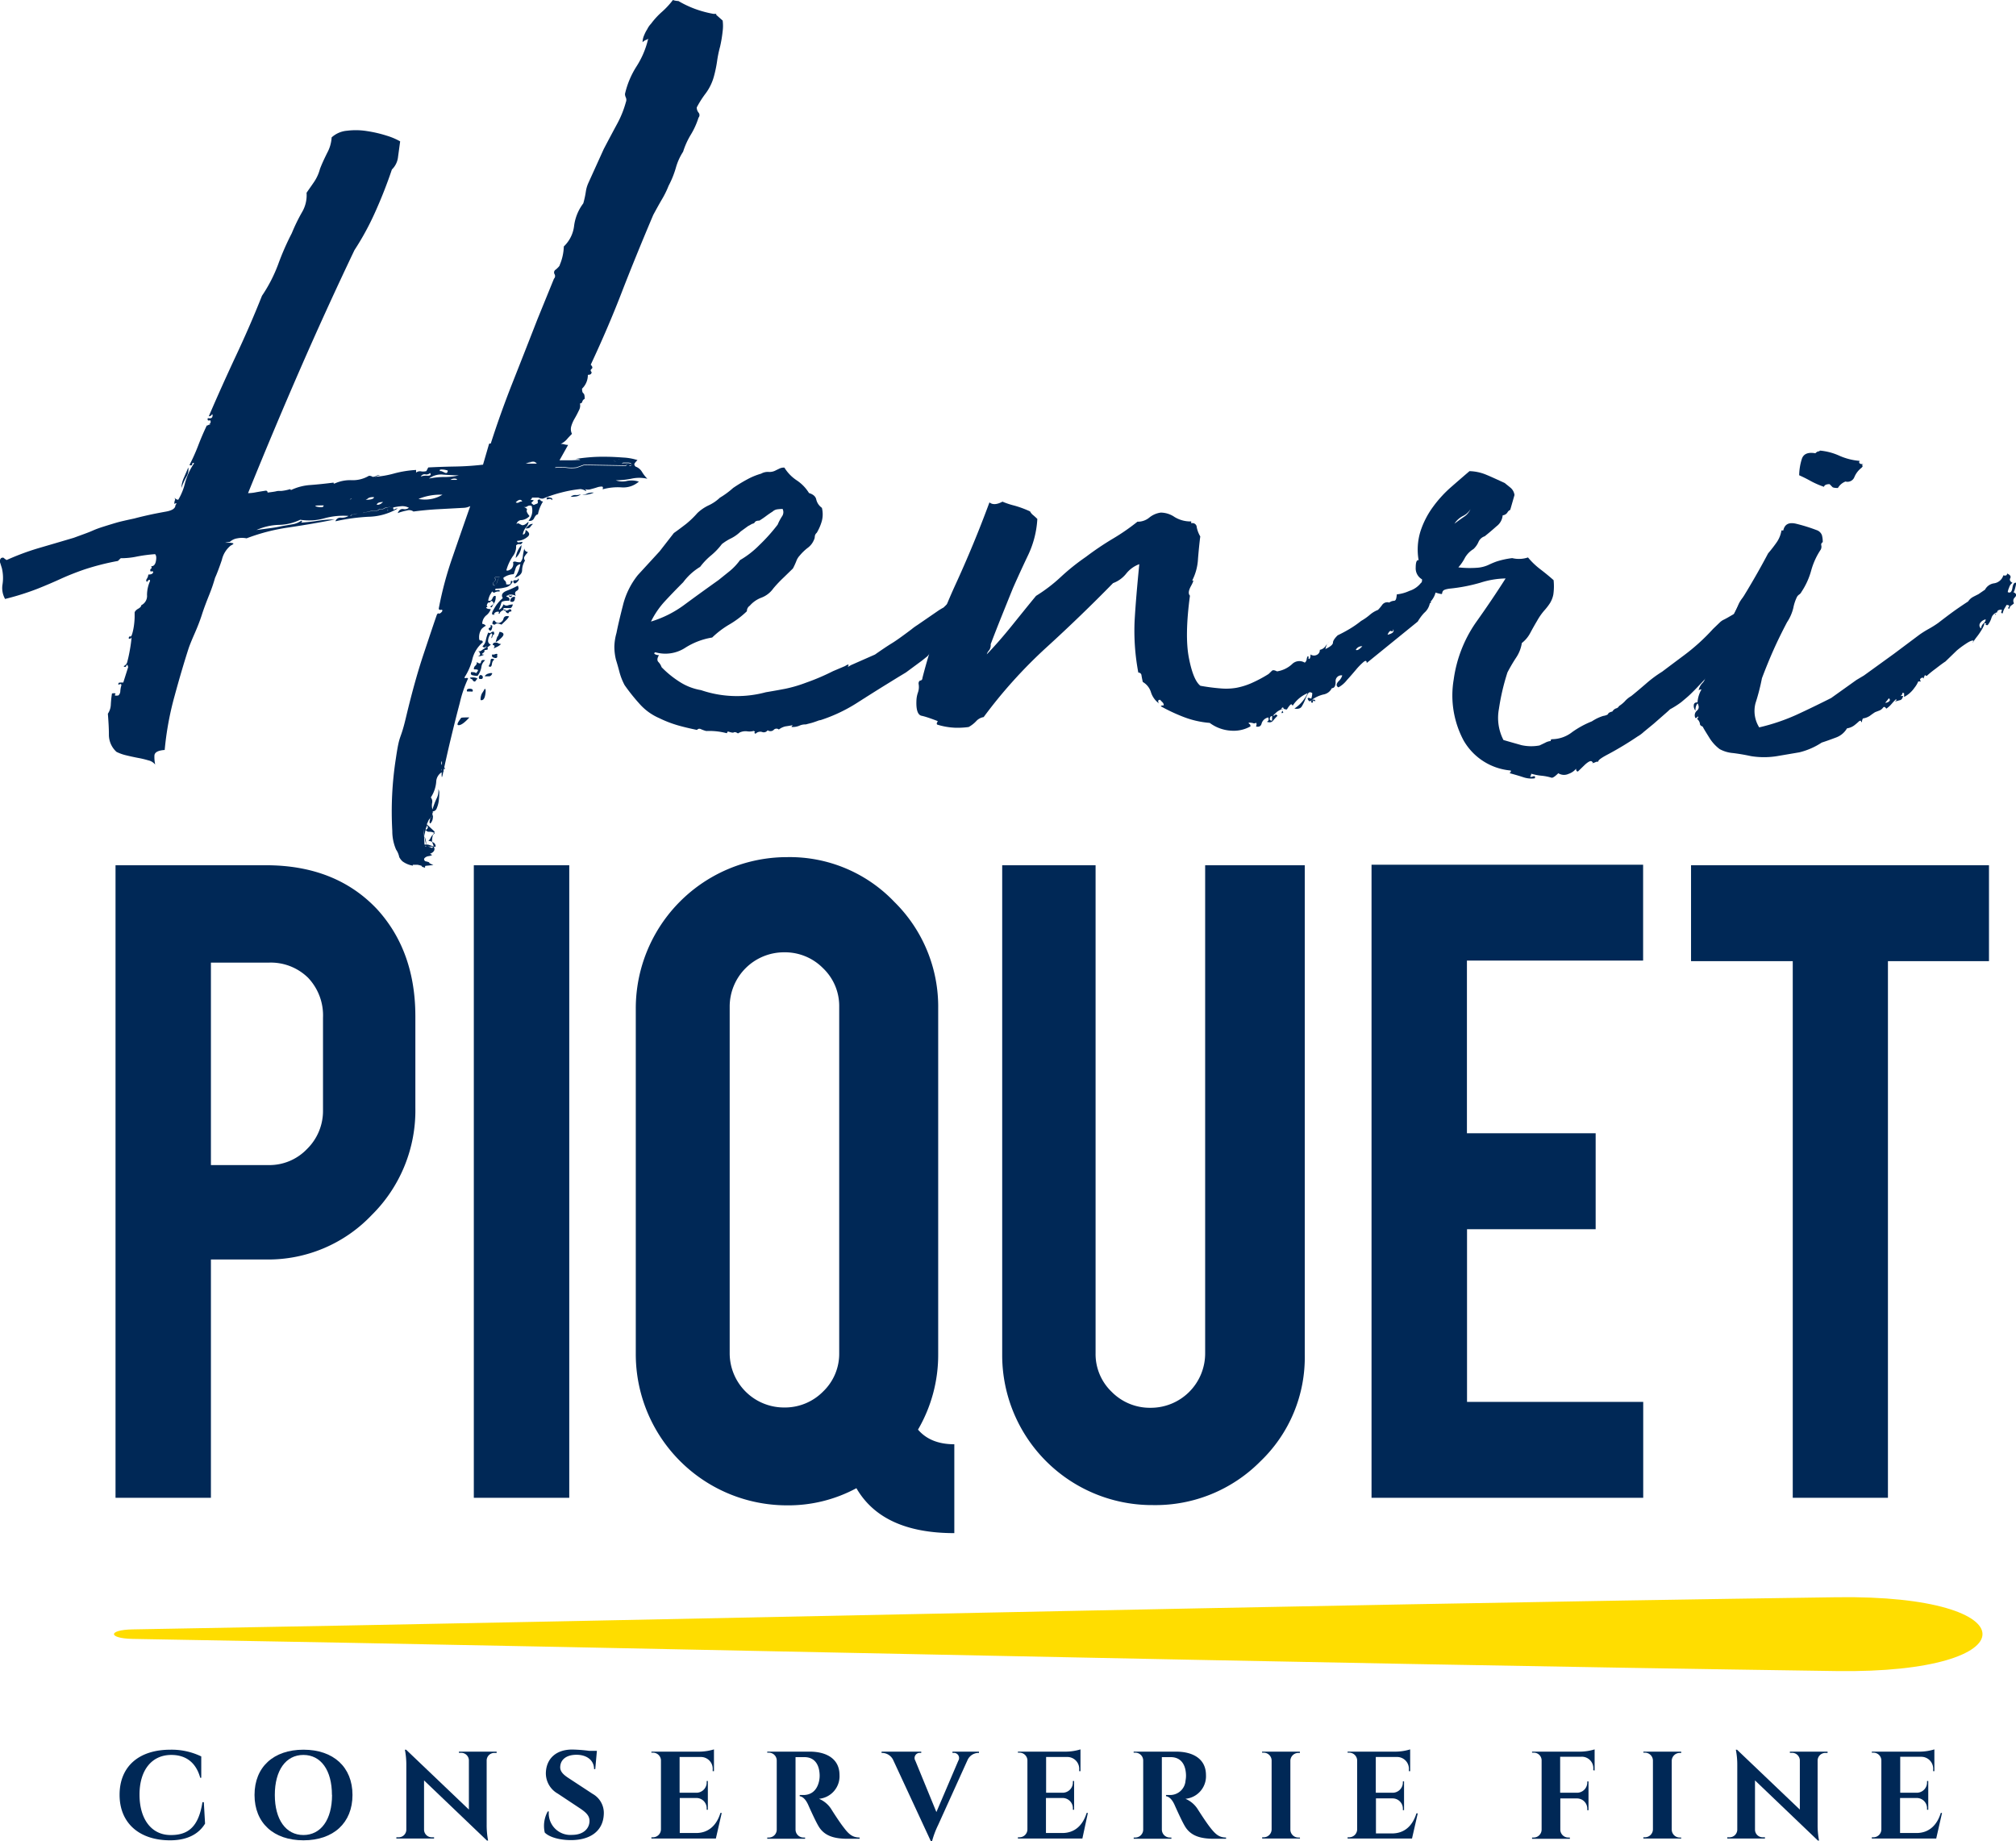 <svg xmlns="http://www.w3.org/2000/svg" viewBox="0 0 392.46 358.4"><defs><style>.cls-1{fill:#002856;}.cls-2{fill:#fd0;}</style></defs><g id="Calque_2" data-name="Calque 2"><g id="Calque_1-2" data-name="Calque 1"><path class="cls-1" d="M39.68,350.84l.24,4.17c-1.09,1.8-3.15,3.25-6.81,3.25-5.95,0-9.83-3.32-9.83-8.85s3.75-8.79,9.9-8.79a13.28,13.28,0,0,1,6,1.31l0,4.16h-.2c-.88-3.18-3-4.45-5.63-4.45-3.84,0-6.19,3-6.19,7.72s2.27,7.78,5.88,7.87,5.62-1.62,6.37-6.39Z"/><path class="cls-1" d="M68.62,349.43c0,5.45-3.72,8.83-9.54,8.83s-9.53-3.38-9.53-8.83,3.71-8.81,9.53-8.81S68.62,344,68.62,349.43Zm-4,0c0-4.81-2.14-7.79-5.56-7.79s-5.56,3-5.56,7.79,2.15,7.8,5.56,7.8S64.64,354.25,64.64,349.43Z"/><path class="cls-1" d="M96.68,341v.25h-.45a1.48,1.48,0,0,0-1.49,1.44v12.52a15.88,15.88,0,0,0,.28,3.1H94.8L82.55,346.6v9.61a1.5,1.5,0,0,0,1.5,1.46h.45v.24H77.16v-.24h.45a1.49,1.49,0,0,0,1.49-1.46V343.62a15,15,0,0,0-.28-3h.24l12.22,11.66v-9.58a1.49,1.49,0,0,0-1.49-1.47h-.45V341Z"/><path class="cls-1" d="M115.37,349.22a4.25,4.25,0,0,1,2.17,4c-.14,3.15-2.52,5-6.39,5-2.18,0-4.21-.56-5.1-1.47a5.8,5.8,0,0,1,.58-4.11h.21a4.21,4.21,0,0,0,4.57,4.56c2.11,0,3.35-1.2,3.35-2.72,0-1-.64-1.64-1.94-2.5l-4.22-2.8a4.54,4.54,0,0,1-2.32-4.35c.2-2.51,2-4.24,5.1-4.24a29.14,29.14,0,0,1,3.3.25h1.52l-.32,3.56h-.23c0-1.68-1.37-2.79-3.42-2.79s-3.11,1-3.17,2.33c-.06.95.67,1.59,1.69,2.25Z"/><path class="cls-1" d="M139.36,357.91H126.81v-.24h.3a1.56,1.56,0,0,0,1.56-1.52V342.64a1.55,1.55,0,0,0-1.55-1.44h-.31V341h9.28a10.16,10.16,0,0,0,2.9-.44v4.24h-.25v-.29a2.3,2.3,0,0,0-2.36-2.47h-4.08V349h3.21a2,2,0,0,0,2.06-2.08v-.21h.23v5.6h-.23v-.21a2,2,0,0,0-2-2.08h-3.24v6.82h3.18c2.42,0,4-1.5,4.74-3.91h.25Z"/><path class="cls-1" d="M157.67,341c2.93,0,5.76,1.2,5.76,4.57a4.41,4.41,0,0,1-4,4.61,5.16,5.16,0,0,1,2.48,2.15c.07.11,1.52,2.42,2.43,3.55,1,1.33,1.74,1.82,3,1.84v.24H165c-2.65,0-4.58-.57-5.69-2.51-.59-1-1.68-3.42-2-4.15-.47-1-1-1.52-1.63-1.63v-.23h.74c1.3,0,2.62-.68,3.05-2.8a4.86,4.86,0,0,0,.09-1.17c-.1-2.32-1.26-3.36-2.85-3.4-.65,0-1.54,0-1.84,0v14.13a1.55,1.55,0,0,0,1.55,1.52h.31v.24h-7.37v-.24h.3a1.54,1.54,0,0,0,1.55-1.51V342.72a1.53,1.53,0,0,0-1.55-1.52h-.3V341Z"/><path class="cls-1" d="M190.58,341v.25h-.21a2.35,2.35,0,0,0-2,1.35l-5.74,12.68a17.43,17.43,0,0,0-1.19,3.17h-.22l-7.34-15.82a2.41,2.41,0,0,0-2.07-1.38h-.19V341h7.72v.24h-.22a1,1,0,0,0-.93,1.52l4.1,10,4.27-10a1,1,0,0,0-.92-1.52h-.22V341Z"/><path class="cls-1" d="M210.71,357.91H198.16v-.24h.3a1.55,1.55,0,0,0,1.55-1.52V342.64a1.54,1.54,0,0,0-1.55-1.44h-.3V341h9.28a10.22,10.22,0,0,0,2.9-.44v4.24h-.25v-.29a2.31,2.31,0,0,0-2.37-2.47h-4.07V349h3.21a2,2,0,0,0,2-2.08v-.21h.24v5.6h-.24v-.21a2,2,0,0,0-2-2.08h-3.24v6.82h3.18c2.42,0,4-1.5,4.74-3.91h.24Z"/><path class="cls-1" d="M229,341c2.94,0,5.77,1.2,5.77,4.57a4.41,4.41,0,0,1-4,4.61,5.19,5.19,0,0,1,2.47,2.15c.08.11,1.53,2.42,2.44,3.55,1.05,1.33,1.74,1.82,3,1.84v.24h-2.36c-2.65,0-4.58-.57-5.69-2.51-.59-1-1.68-3.42-2-4.15-.47-1-1-1.52-1.64-1.63v-.23h.74a3,3,0,0,0,3.06-2.8,4.86,4.86,0,0,0,.09-1.17c-.1-2.32-1.27-3.36-2.86-3.4-.64,0-1.53,0-1.84,0v14.13a1.56,1.56,0,0,0,1.56,1.52h.3v.24H220.7v-.24H221a1.55,1.55,0,0,0,1.55-1.51V342.72A1.53,1.53,0,0,0,221,341.2h-.31V341Z"/><path class="cls-1" d="M253.07,357.91h-7.36v-.24H246a1.55,1.55,0,0,0,1.55-1.52V342.71A1.55,1.55,0,0,0,246,341.2h-.31V341h7.36v.25h-.3a1.55,1.55,0,0,0-1.55,1.5v13.45a1.55,1.55,0,0,0,1.55,1.52h.31Z"/><path class="cls-1" d="M274.88,357.91H262.34v-.24h.31a1.56,1.56,0,0,0,1.55-1.52V342.64a1.55,1.55,0,0,0-1.55-1.44h-.31V341h9.29a10.14,10.14,0,0,0,2.89-.44v4.24h-.25v-.29a2.3,2.3,0,0,0-2.36-2.47h-4.08V349H271A2,2,0,0,0,273.1,347v-.21h.23v5.6h-.23v-.21a2,2,0,0,0-2-2.08h-3.24v6.82H271c2.42,0,4-1.5,4.74-3.91H276Z"/><path class="cls-1" d="M310.17,344.62v-.25a2.23,2.23,0,0,0-2.3-2.38h-4.15V349h3.22A2,2,0,0,0,309,347v-.2h.24v5.6H309v-.21a2,2,0,0,0-2-2.08h-3.25v6.09a1.55,1.55,0,0,0,1.56,1.52h.3v.25h-7.36v-.25h.31a1.55,1.55,0,0,0,1.55-1.52V342.64a1.51,1.51,0,0,0-1.55-1.44h-.31V341h9.29a10.14,10.14,0,0,0,2.89-.44v4.11Z"/><path class="cls-1" d="M327.28,357.91h-7.36v-.24h.31a1.56,1.56,0,0,0,1.55-1.52V342.71a1.55,1.55,0,0,0-1.55-1.51h-.31V341h7.36v.25H327a1.56,1.56,0,0,0-1.56,1.5v13.45a1.56,1.56,0,0,0,1.56,1.52h.3Z"/><path class="cls-1" d="M355.78,341v.25h-.44a1.5,1.5,0,0,0-1.5,1.44v12.52a15.88,15.88,0,0,0,.28,3.1h-.22L341.65,346.6v9.61a1.49,1.49,0,0,0,1.49,1.46h.45v.24h-7.34v-.24h.45a1.5,1.5,0,0,0,1.5-1.46V343.62a15,15,0,0,0-.28-3h.23l12.23,11.66v-9.58a1.5,1.5,0,0,0-1.5-1.47h-.44V341Z"/><path class="cls-1" d="M376.93,357.91H364.39v-.24h.31a1.55,1.55,0,0,0,1.55-1.52V342.64a1.54,1.54,0,0,0-1.55-1.44h-.31V341h9.29a10.14,10.14,0,0,0,2.89-.44v4.24h-.24v-.29A2.32,2.32,0,0,0,374,342h-4.08V349h3.22a2,2,0,0,0,2-2.08v-.21h.24v5.6h-.24v-.21a2,2,0,0,0-2-2.08h-3.25v6.82h3.19c2.42,0,4-1.5,4.74-3.91h.24Z"/><path class="cls-1" d="M51.77,168.44q13.57,0,21.63,8.55,7.45,8.16,7.46,20.83v17.89a28.62,28.62,0,0,1-8.5,20.83,27.79,27.79,0,0,1-20.59,8.65H41.06v46.39H22.49V168.44Zm11.11,29.68a10.63,10.63,0,0,0-2.9-7.77,10.36,10.36,0,0,0-7.72-2.95H41.06v39.41h11.2a10.13,10.13,0,0,0,7.52-3.14,10.39,10.39,0,0,0,3.1-7.57Z"/><path class="cls-1" d="M110.82,291.58H92.24V168.44h18.58Z"/><path class="cls-1" d="M182.64,263.57a28.87,28.87,0,0,1-3.93,14.74q2.44,2.85,7.07,2.85v17.3q-14,0-19.06-8.75a27.9,27.9,0,0,1-13.47,3.34,29.43,29.43,0,0,1-29.48-29.48V196.35a29.45,29.45,0,0,1,29.48-29.49,28.12,28.12,0,0,1,20.84,8.7,28.62,28.62,0,0,1,8.55,20.79ZM163.37,196a10.16,10.16,0,0,0-3.14-7.51,10.39,10.39,0,0,0-7.57-3.1A10.57,10.57,0,0,0,142.05,196v67.42A10.57,10.57,0,0,0,152.66,274a10.43,10.43,0,0,0,7.57-3.1,10.17,10.17,0,0,0,3.14-7.52Z"/><path class="cls-1" d="M224.48,293a29.18,29.18,0,0,1-29.38-29.28V168.44h18.18v95a10.17,10.17,0,0,0,3.14,7.52,10.43,10.43,0,0,0,7.57,3.1,10.58,10.58,0,0,0,10.62-10.62v-95H254v95.23a28,28,0,0,1-8.65,20.83A28.72,28.72,0,0,1,224.48,293Z"/><path class="cls-1" d="M267,291.58V168.34h52.87V187h-34.3v33.61h25.06V239.3H285.59v33.61h34.3v18.67Z"/><path class="cls-1" d="M349,187.11H329.2V168.44h58v18.67H367.53V291.58H349Z"/><path class="cls-2" d="M357.53,310.94C247,312.51,136.39,315.29,25.84,317.2c-4.86.08-4.87,1.76,0,1.85,110.54,1.9,221.15,4.68,331.69,6.26C395.38,325.85,395.44,310.4,357.53,310.94Z"/><path class="cls-1" d="M84.66,161.94q-.18,0-.09.09t-.09.09a2,2,0,0,0-.9-.2.71.71,0,0,1-.71-.37,4,4,0,0,0-.21,1.26c-.1-.72-.18-1.39-.23-2s-.08-.93-.07-1,0,.24.07.9.11,1.9.21,3.7H83v0a1.65,1.65,0,0,1,.62.1l.81.28q.52.92-.75,1.44.54.18.36.27a2.55,2.55,0,0,1-.63.17,1.35,1.35,0,0,0-.73.35c-.18.18-.16.39.08.63.6.13.86.23.8.29s.21.21.81.46l-1.54.16q-.09,0-.09.36c-.48-.13-.69-.23-.63-.29s-.21-.15-.81-.28h-.63c-.3,0-.39,0-.27.17a4.56,4.56,0,0,1-2.06-.85,3,3,0,0,1-.62-.82,3.87,3.87,0,0,0-.61-1.45,9,9,0,0,1-.74-3.62,67,67,0,0,1,.7-14.16c.75-5.1.82-3.16,1.93-7.83s2.25-8.83,3.47-12.48,2.06-6.18,2.57-7.62c.12-.24.24-.32.36-.26s.3,0,.55-.26.22-.51-.08-.46-.45,0-.45-.27a69.24,69.24,0,0,1,2.7-10.06q1.91-5.55,3.43-9.86a3.06,3.06,0,0,1-1.27.34l-5,.27c-1.62.09-3.22.24-4.79.45a1.38,1.38,0,0,0-1.26-.2,10.47,10.47,0,0,0-1.81.51c.25-.6.62-.86,1.09-.79a1.25,1.25,0,0,0,1.09-.25,2.67,2.67,0,0,0-1.53-.3,11.67,11.67,0,0,0-1.53.24c0,.36.08.49.26.37a1,1,0,0,1,.63-.17,11.71,11.71,0,0,1-5.71,1.61,38.58,38.58,0,0,0-6.42.88,1,1,0,0,1,1.09-.7,2.55,2.55,0,0,0,1.46-.34,13.76,13.76,0,0,0-4.7.46,10.92,10.92,0,0,1-4.7.28,10,10,0,0,1-4.17,1,11.46,11.46,0,0,0-4.35,1l2.35-.32A26.28,26.28,0,0,0,55,102.4l1.9-.33a4,4,0,0,0,1.73-.69c.24,0,.23.13,0,.36,1.32-.09,2.47-.23,3.44-.39a16.83,16.83,0,0,1,3.07-.21q-4.17.83-9,1.55A37.74,37.74,0,0,0,48,104.8a4.55,4.55,0,0,0-1.8,0,2.77,2.77,0,0,0-1.46.69c-.72.11-1,.17-.81.17h.72a2.64,2.64,0,0,1,.72.1c.18.07,0,.22-.46.45A5,5,0,0,0,43.19,109c-.51,1.5-.95,2.67-1.33,3.5a31.54,31.54,0,0,1-1.14,3.32c-.5,1.25-1,2.54-1.42,3.85s-.92,2.54-1.42,3.68-.88,2.06-1.13,2.77q-1.34,4.14-2.78,9.43A59.45,59.45,0,0,0,32.06,146c-1.32.09-2,.47-2,1.14a7.3,7.3,0,0,0,.15,1.71,2.3,2.3,0,0,0-1.34-.83,18.42,18.42,0,0,0-2.07-.49c-.72-.14-1.47-.3-2.24-.49a8.72,8.72,0,0,1-1.88-.67A4.5,4.5,0,0,1,21.2,143c0-1.39-.1-2.74-.2-4.06a3.4,3.4,0,0,0,.57-1.71A19.3,19.3,0,0,1,21.8,135c.6-.11.81,0,.62.19s0,.3.63.19a1.11,1.11,0,0,0,.37-.8,5.39,5.39,0,0,1,.21-1.17c0-.25-.12-.31-.36-.19s-.3.05-.18-.18c-.12-.13.19-.18.91-.17l.95-3c-.11-.48-.23-.57-.35-.27s-.31.32-.54.08a1.16,1.16,0,0,0,.73-.89q.2-.72.39-1.71t.3-1.8c.07-.54.11-.87.11-1s0-.27-.09-.09-.21.21-.45.08a.33.33,0,0,1,.1-.27.35.35,0,0,0,.09-.27.17.17,0,0,0,.18.19c.12,0,.24-.24.37-.72a11.21,11.21,0,0,0,.3-1.53,14.24,14.24,0,0,0,.12-1.53c0-.48,0-.78,0-.9s.22-.47.65-.71.64-.47.64-.71a2,2,0,0,0,1.12-2,6.74,6.74,0,0,1,.59-2.7c0-.24-.09-.3-.27-.19s-.27.24-.27.36c-.25-.12-.27-.34-.08-.63a1.64,1.64,0,0,0,.28-.81c.48,0,.78-.1.91-.34s-.08-.34-.27-.28-.27,0-.26-.27a.29.29,0,0,1,.18-.27c.12-.06.12-.21,0-.45.48,0,.79-.32.92-1s.08-1.11-.16-1.36a29.32,29.32,0,0,0-3.61.48,14.82,14.82,0,0,1-3.08.31l-.36.35-.18.18a49,49,0,0,0-6.62,1.69c-1.64.57-3.15,1.17-4.55,1.81s-2.87,1.27-4.45,1.9a51.07,51.07,0,0,1-6.35,2,4.34,4.34,0,0,1-.49-2.9,8.2,8.2,0,0,0-.13-3.07c-.11-.36-.22-.72-.34-1.09a.82.82,0,0,1,.2-.9c.24-.11.42-.11.54,0a2.2,2.2,0,0,0,.53.38,49,49,0,0,1,6.27-2.33c2.12-.62,4.38-1.28,6.8-2,1.57-.58,2.79-1,3.64-1.38s1.63-.63,2.36-.86,1.48-.46,2.26-.69,2-.5,3.54-.83c.84-.23,1.78-.45,2.81-.68s2.14-.44,3.35-.66,1.81-.63,1.82-1.23c.25-.36.25-.47,0-.36s-.3.06-.18-.18a.77.77,0,0,1,.1-.45c.06-.06,0-.21-.08-.46a1,1,0,0,0,.71.38A11.6,11.6,0,0,0,36,94.12a12.77,12.77,0,0,1,1.79-3.94c-.24-.12-.36-.06-.37.18s-.18.3-.54.17a36.89,36.89,0,0,0,1.69-3.76c.5-1.31,1.06-2.63,1.69-3.94a.36.36,0,0,0,.27-.08.71.71,0,0,1,.45-.09c-.24-.12-.29-.18-.17-.18s.18-.12.19-.36,0-.33-.27-.27-.39-.1-.26-.46c.59.13.9,0,.91-.52,0-.24-.06-.28-.18-.1a.59.59,0,0,1-.55.26q2.46-5.73,5.26-11.72c1.88-4,3.57-7.9,5.09-11.73a28.9,28.9,0,0,0,3.17-6.17,50.61,50.61,0,0,1,2.63-6,34.45,34.45,0,0,1,2-4.11,6.48,6.48,0,0,0,.88-3.77c.49-.72,1-1.43,1.48-2.14a8.24,8.24,0,0,0,1.13-2.51c.38-1,.85-2,1.41-3.13a7.09,7.09,0,0,0,.86-3,5.06,5.06,0,0,1,3-1.3,13.67,13.67,0,0,1,3.88.07,24.42,24.42,0,0,1,3.77.87,13,13,0,0,1,2.69,1.13c-.14,1-.27,2-.41,3A4,4,0,0,1,76.29,33,90.09,90.09,0,0,1,73,41.37a52.86,52.86,0,0,1-4,7.33Q63.54,60.15,58.46,71.79T48.29,96a7.45,7.45,0,0,0,1.45-.15c.6-.11,1.26-.22,2-.33a.33.33,0,0,1,.35.37c.84-.1,1.38-.18,1.63-.24a2.31,2.31,0,0,1,.54-.08h.54a9,9,0,0,0,1.63-.33.16.16,0,0,1,.18.18,10.36,10.36,0,0,1,3.81-1c1.32-.1,2.83-.25,4.52-.47,0,.13,0,.19.17.19a7.33,7.33,0,0,1,3.35-.66,6.13,6.13,0,0,0,3.35-.85,1.08,1.08,0,0,1,.72.2,1.22,1.22,0,0,0,.64-.17,1.4,1.4,0,0,1,.81-.17l-1.09.34a18.72,18.72,0,0,0,3.81-.65A20.65,20.65,0,0,1,81,91.49V92a1.2,1.2,0,0,1,.9-.25A2.39,2.39,0,0,0,83,91.71l.37-.71c1.69-.09,3.43-.15,5.24-.18s3.61-.15,5.42-.36l1.15-3.95c0-.12.12-.18.36-.17q1.9-5.93,4.27-11.92t4.82-12.28l3.21-7.88a.73.73,0,0,0,.11-.9.64.64,0,0,1,.28-.9l.37-.35c.24-.24.37-.42.37-.54a9.9,9.9,0,0,0,.79-3.59,6.6,6.6,0,0,0,2-4,9.18,9.18,0,0,1,1.79-4.39,17.53,17.53,0,0,0,.49-2.24,6.37,6.37,0,0,1,.49-1.71l3-6.62q1.31-2.5,2.52-4.74a19.8,19.8,0,0,0,1.79-4.39,1.17,1.17,0,0,0,0-.9,1.58,1.58,0,0,1-.17-.72,17,17,0,0,1,2.26-5.37,17.11,17.11,0,0,0,2.26-5.38,1,1,0,0,1-.46.26,2,2,0,0,0-.64.44,3.4,3.4,0,0,1,.3-1.34A6.82,6.82,0,0,1,126,5.69a4.17,4.17,0,0,1,.74-1.07,14.9,14.9,0,0,1,2.12-2.31A15.92,15.92,0,0,0,131,0a3.37,3.37,0,0,0,1.07.2,20.71,20.71,0,0,0,3.14,1.5,21.38,21.38,0,0,0,3.68,1h.54v.19L140.68,4a7.85,7.85,0,0,1,0,2.08,25,25,0,0,1-.5,3,22.64,22.64,0,0,0-.59,2.88,24.58,24.58,0,0,1-.6,2.88,9.9,9.9,0,0,1-1.59,3.31,19.44,19.44,0,0,0-1.76,2.76,1.55,1.55,0,0,0,.34,1,.76.76,0,0,1,0,1,14.87,14.87,0,0,1-1.5,3.31,15.16,15.16,0,0,0-1.5,3.32,11.24,11.24,0,0,0-1.41,3.13,18.24,18.24,0,0,1-1.41,3.49,18,18,0,0,1-1.32,2.68c-.49.84-1.05,1.85-1.67,3Q123.62,50.22,121,57t-6,14c.35.36.41.63.17.81s-.25.39,0,.63c0,.36-.25.54-.73.53a3.67,3.67,0,0,1-1.13,2.69c0,.48.08.78.26.9s.26.49.25,1.09a.83.83,0,0,0-.46.53.44.44,0,0,1-.46.36,1.92,1.92,0,0,1-.2,1.35c-.25.53-.53,1.07-.84,1.6a6.55,6.55,0,0,0-.66,1.53,2,2,0,0,0,.15,1.44c-.36.36-.7.71-1,1.07a3.62,3.62,0,0,1-1.19.88,3,3,0,0,1,.72.1,2.55,2.55,0,0,0,.72.1l-1.68,3c.61,0,1.27,0,2,0s1.39-.07,2-.06c0-.12-.3-.18-.9-.19.6-.11,1.45-.22,2.53-.32a30.61,30.61,0,0,1,3.34-.12c1.14,0,2.28.07,3.43.15a10.85,10.85,0,0,1,2.78.5,4.54,4.54,0,0,0-.55.62c-.12.18-.07.39.17.64a2.39,2.39,0,0,1,1.24,1,6.87,6.87,0,0,0,1.06,1.37,7,7,0,0,0-3.15,0,16,16,0,0,1-3,.3,3.71,3.71,0,0,0,2.16.13,4.61,4.61,0,0,1,2.34.13,4.57,4.57,0,0,1-3.36,1.12,11,11,0,0,0-3.7.38c.12-.36.07-.54-.17-.54a2.9,2.9,0,0,0-.91.16c-.36.12-.75.23-1.18.34a1.86,1.86,0,0,1-1.17,0q.53.56,0,.27a2.16,2.16,0,0,0-.9-.28,24.47,24.47,0,0,0-3.62.65,25.74,25.74,0,0,0-3.63,1.2,1.48,1.48,0,0,1-.9-.19l-1.26,0c0,.13-.13.3-.37.54.12-.12.36-.11.72,0l-.46.45c-.06.06.09.21.44.45.25-.11.46-.2.64-.26s.21-.26.1-.62c.24-.24.43-.27.54-.09a.59.59,0,0,0,.54.28,7.26,7.26,0,0,0-1,2.51c-.24,0-.48.24-.73.71a.88.88,0,0,1-1.1.52,3,3,0,0,0,.6-2.87.85.85,0,0,0-.82.07.81.81,0,0,1-.81.08c.6.25.83.47.71.64s0,.58.52,1.19a2.56,2.56,0,0,1-1.55.78,1,1,0,0,0-1,.79.55.55,0,0,1,.36-.17l.72.37a1,1,0,0,0,.63-.17,3.68,3.68,0,0,0,.64-.53,1.67,1.67,0,0,1-.47,1.08,3,3,0,0,0-.65,1.43c.36,0,.54-.29.55-.89.83.5.91,1,.25,1.45a3.19,3.19,0,0,1-1.91.68c0,.25.14.34.45.28a4.76,4.76,0,0,1,.63-.08c-.13.36-.31.51-.55.45a.73.73,0,0,0-.72.25,3.06,3.06,0,0,1-.68,2.15,9.33,9.33,0,0,0-1.22,2.69c.24.13.54,0,.91-.25a1.32,1.32,0,0,0,.39-1.35.66.66,0,0,1,.54-.08,2.71,2.71,0,0,0,.9.11,2,2,0,0,0,.47-1.17,11.51,11.51,0,0,1,.3-1.53c0,.36.23.61.71.74a3.92,3.92,0,0,0-.65.8.6.6,0,0,0,.08.81,3.66,3.66,0,0,0-.58,1.88c0,.67-.5,1.17-1.47,1.51a6.16,6.16,0,0,0,1.13-2.68,1.12,1.12,0,0,0-.91.79c-.13.42-.26.81-.38,1.17a3.71,3.71,0,0,0-2,.68.58.58,0,0,0,.26.55.83.83,0,0,1,.26.73c.59.13.9,0,.9-.35s.13-.42.37-.17a1.91,1.91,0,0,1-1.47,1.14,7.51,7.51,0,0,1-1.81.24c-.24.24-.15.33.27.28s.57,0,.45.28a1.43,1.43,0,0,0-.91.16c-.12.12-.3.06-.53-.19-.13.24-.26.45-.38.63a3.76,3.76,0,0,0-.38,1.16c.36.13.63,0,.82-.43s.4-.57.64-.44a2.5,2.5,0,0,1-.2,1.17,9.87,9.87,0,0,0-.56,1c-.36,0-.36-.13,0-.36s.43-.47.19-.72-.39-.13-.45,0-.22.18-.46.17c-.25.36-.31.6-.19.72s.06.18-.18.18c0,.24.29.36.89.37a2.63,2.63,0,0,1-.92,1.25,2.25,2.25,0,0,0-.75,1.61,1,1,0,0,1,.71.38,3.36,3.36,0,0,0-.82.61,2.87,2.87,0,0,0-.48,1.89.32.32,0,0,0,.35.37.31.31,0,0,1,.35.36A6.26,6.26,0,0,0,92,128.14a11.44,11.44,0,0,1-1.6,3.76.29.29,0,0,0,.36.09.31.31,0,0,1,.36.1,24,24,0,0,0-1.61,4.75c-.59,2.22-1.17,4.55-1.76,7s-1.1,4.76-1.56,6.92,0-3.23-.21-2.52a.66.66,0,0,0,.17.82,1.68,1.68,0,0,1,.52.64c-.48-.13-.72-.08-.72.17s.23.3.72.19a2.25,2.25,0,0,0-1.75,2.13,6.45,6.45,0,0,1-1.05,3.05,1.26,1.26,0,0,1,.25,1.09,2.73,2.73,0,0,0,.07,1.26,15.88,15.88,0,0,1,.76-2.06,3.29,3.29,0,0,0,.39-1.89,1.5,1.5,0,0,1,.17.91A11.65,11.65,0,0,1,85.4,156a5.39,5.39,0,0,1-.38,1.35.88.88,0,0,1-.83.61l.18.19c-.12,0-.18,0-.18.17v.37l-.18.17c0,.12,0,.18-.1.18s-.09.06-.09.18a1.77,1.77,0,0,0-.46.62c-.07.18-.16.39-.28.63ZM29.42,111.87c-.24.12-.33.23-.28.35a.29.29,0,0,1-.09.36h.18v-.18c0-.12,0-.18.1-.18s.09-.06.09-.18l.18-.18Zm0,0c-.24.12-.33.23-.28.35a.29.29,0,0,1-.09.36h.18v-.18c0-.12,0-.18.1-.18s.09-.06.09-.18l.18-.18ZM35.31,95a5.41,5.41,0,0,1,.49-2c.31-.72.6-1.37.85-2a2.71,2.71,0,0,1-.4,1.88A14.17,14.17,0,0,0,35.31,95ZM63,98.39c-1.08,0-1.62,0-1.62.15a3.08,3.08,0,0,0,1.08.2C62.86,98.75,63,98.63,63,98.39Zm5.44-1.34-.37.17A.54.54,0,0,0,68.48,97.05Zm-.24,3.42h.54q.18,0,.18.09c0,.06.05.09.17.09h.19a1.26,1.26,0,0,1,.36-.27,1,1,0,0,0,.37-.44v-.18h-.18c-.12,0-.18,0-.18.17-.73.23-1.09.28-1.09.16Zm.36-.36q-.18.36-.27.27t-.09.09h.54q.18,0,.18.09c0,.06.05.09.17.09h.19a1.26,1.26,0,0,1,.36-.27,1,1,0,0,0,.37-.44v-.18h-.18c-.12,0-.18,0-.18.17C69,100.18,68.6,100.23,68.6,100.11Zm-.09-4.69c.11.25.29.25.54,0h.18v-.18c-.24-.24-.42-.3-.54-.19l-.18.18Zm0,0c.11.25.29.25.54,0h.18v-.18c-.24-.24-.42-.3-.54-.19l-.18.18Zm.28,4.52v-.18q0,.18-.09.18c-.07,0-.09.06-.1.17Zm0-.18q0,.18-.09.18c-.07,0-.09.06-.1.17l.19-.17Zm6.69-1a1.19,1.19,0,0,0-.63.17,1.06,1.06,0,0,1-.64.17h-.36c-.12.24-.54.36-1.26.34A6.05,6.05,0,0,0,71,99.8c-.24,0-.36,0-.36.17s-.3.11-.55.35v.18h.18c1.21-.21,2.17-.38,2.9-.49a19.2,19.2,0,0,0,2.35-.5v-.36h.18A.73.73,0,0,0,76.2,99l.18-.18a.66.66,0,0,1-.44-.1C75.88,98.65,75.72,98.68,75.48,98.79ZM70.59,100c0-.12.12-.18.36-.17a6.05,6.05,0,0,1,1.64-.34c.72,0,1.14-.1,1.26-.34h.36a1.06,1.06,0,0,0,.64-.17,1.19,1.19,0,0,1,.63-.17c.24-.11.4-.14.46-.08a.66.66,0,0,0,.44.1L76.2,99a.73.73,0,0,1-.54.17h-.18v.36a19.2,19.2,0,0,1-2.35.5c-.73.11-1.69.28-2.9.49H70v-.18C70.29,100.08,70.47,100,70.59,100Zm2.22-3.21a1.94,1.94,0,0,0-1.08.16,1.93,1.93,0,0,1-.55.35C72.26,97.29,72.81,97.12,72.81,96.76Zm1.79.94c-.72,0-1.14.16-1.27.51C73.69,98.34,74.11,98.17,74.6,97.7Zm11.58-1.42a11.09,11.09,0,0,0-4.71.82A6.58,6.58,0,0,0,86.18,96.28ZM83,164.44a6,6,0,0,1-.34-1.63A5.93,5.93,0,0,1,83,164.44Zm.72-72.36a1,1,0,0,1-.91.26.85.85,0,0,0-.9.43,3.17,3.17,0,0,1,1.26-.16C83.77,92.63,84,92.45,83.72,92.08ZM83,164.8l-.18-.18v.18Zm.07-4.15a.7.7,0,0,1-.1.45.71.71,0,0,0-.09.45C83.35,161.32,83.42,161,83.06,160.65Zm.11,4.15a1.63,1.63,0,0,1,.72.2q.36.18.36-.18Zm1.12-2.32a4.87,4.87,0,0,0-.2,1.44,1,1,0,0,0-.72-.2,2,2,0,0,0,.46-.62A1.72,1.72,0,0,1,84.29,162.48Zm-.5-2.18c-.24,0-.23-.36,0-1.08l.37-.53c.12,0,.14.21.08.63A1.71,1.71,0,0,1,83.79,160.3Zm.3,3.62a.84.84,0,0,1,.7.91h-.36A3.16,3.16,0,0,0,84.09,163.92Zm.57-1.62a.54.54,0,0,0-.37.18c0-.12,0-.18.1-.18s.09-.06.09-.18Zm4.65-69.76c-.85,0-1.84-.06-3-.14a3.88,3.88,0,0,0-2.81.76,15.56,15.56,0,0,1,3.08-.3A11.15,11.15,0,0,0,89.31,92.54Zm-2.15-.94A4,4,0,0,0,86,91.4c-.42,0-.51.11-.28.36,0-.12.24-.06.72.19S87.15,92.08,87.16,91.6Zm1.77,1.66a1.34,1.34,0,0,0-1.26.16l1.26,0Zm.8,46.56c-.12-.12.42-.17,1.63-.15q-1.29,1.43-2,1.5C88.86,141.22,89,140.77,89.73,139.82Zm1.18-5.21c-.12-.36.07-.54.55-.53s.66.19.53.55Zm.59-2.69c.72-.11,1.2,0,1.44.2a2.47,2.47,0,0,0-.37.45c-.13.17-.31.14-.54-.1,0-.12-.09-.21-.27-.28S91.49,132,91.5,131.92Zm2.94-3.38a2,2,0,0,0-.74,1.34,3.94,3.94,0,0,1-.75,1.7,4.85,4.85,0,0,1-.9-.11c-.36-.06-.48-.27-.35-.63.6,0,.9.07.89.19s.12,0,.37-.35-.11-.36-.71-.38a.79.79,0,0,1,.28-.71.81.81,0,0,0,.28-.72c.48.37.75.38.82,0S94,128.41,94.44,128.54ZM93,126.71a.64.64,0,0,0,.73-.08c.24-.17.54-.38.91-.61q.18-.36-.09-.09c-.19.17-.4.14-.63-.11a2,2,0,0,0,.65-1.16,7.15,7.15,0,0,1,.48-1.52c.24.12.42.13.54,0a.69.69,0,0,1,.54-.17c.11.36.11.54,0,.54s-.24.24-.37.71c-.12,0-.12-.15,0-.45s.07-.45-.17-.45a2.31,2.31,0,0,0-.57,1.34.76.76,0,0,0,.53.82,2.34,2.34,0,0,1-.55.44c-.12.06-.12.21,0,.46a1.06,1.06,0,0,1-.72.16c.11.25,0,.45-.29.63s-.21.26.27.27a2.78,2.78,0,0,1-1.27.34c.37-.11.52-.29.46-.53A.8.8,0,0,0,93,126.71Zm.46,4.7c.36,0,.54.16.53.46s-.25.39-.72.26A.59.59,0,0,1,93.49,131.41Zm.85,2.72c.24-.11.3.25.16,1.09s-.44,1.19-.91,1.06a2.49,2.49,0,0,1,.29-1.34C94.06,134.64,94.22,134.37,94.34,134.13Zm1.5-3c-.13.36-.34.54-.64.53h-.81a1.11,1.11,0,0,1,.73-.53C95.48,131,95.72,131,95.84,131.09Zm.41-2.7c-.25.12-.4.42-.47.9s-.28.59-.64.35a2,2,0,0,0,.39-1.08C95.53,128.2,95.77,128.14,96.25,128.39Zm-.78-6.69c.36-.11.47.07.35.55s-.32.6-.55.35-.08-.39.1-.45S95.58,122,95.47,121.7Zm.44,5.6c0,.12.18.13.54,0s.48,0,.36.19c.1.48-.08.66-.56.53S95.66,127.66,95.91,127.3Zm3.62-11.12c-.36,0-.48-.13-.35-.37-.61.11-.73.23-.37.36a.51.51,0,0,1,.35.73c-1,0-1.48.12-1.54.42a9.15,9.15,0,0,1-.48,1.34c.37-.11.67-.46.92-1.06a.8.8,0,0,0,.9.19,3.23,3.23,0,0,1,.91-.16c-.13.48-.31.72-.55.71l-1.27,0v.36c-.49.23-.74.47-.74.71q-.36,0-.18-.18c.12-.12.07-.18-.17-.19a.86.86,0,0,0-.64.26c-.18.18-.16.27.09.27-.73.23-.78-.16-.16-1.17a7.06,7.06,0,0,1,1.66-2c-.36-.6-.11-1.08.74-1.43a17.44,17.44,0,0,0,2.19-1c.23.48.16.81-.2,1s-.43.5-.2,1a2,2,0,0,0-1.44-.21.74.74,0,0,0,.54.19C99.78,115.82,99.78,116,99.53,116.18ZM99.11,120a3.51,3.51,0,0,1-.65.8l-.83.8c-.6-.25-1-.29-1.17-.11s-.39.14-.63-.1c.13-.6.31-.75.55-.44a.76.76,0,0,0,.9.28,1.11,1.11,0,0,0,.74-.8C98.14,120,98.5,119.83,99.11,120Zm-3,5.18a.92.92,0,0,1,.81,0,1.17,1.17,0,0,0,.63.19,2.84,2.84,0,0,1-.74.53l-.72.34c.24-.35.25-.56,0-.63S95.88,125.38,96.13,125.14Zm.22-12.62c.11.24.11.42,0,.54a.15.15,0,0,1-.18.17.5.5,0,0,0-.19.36v.18a.5.5,0,0,0,.35.19l.19-.18a1.2,1.2,0,0,0,.28-.53,3.57,3.57,0,0,1,.28-.72l.18-.18h-.9ZM96,113.77a.5.5,0,0,0,.35.19l.19-.18a1.2,1.2,0,0,0,.28-.53,3.57,3.57,0,0,1,.28-.72l.18-.18h-.9v.18c.11.24.11.42,0,.54a.15.15,0,0,1-.18.17.5.5,0,0,0-.19.36ZM97.25,123c.83.13,1,.5.43,1.09s-1,.88-1.19.88c.25-.84.38-1.2.38-1.08S97,123.71,97.25,123Zm1.16-4.31v.18c-.24,0-.36-.07-.35-.19Zm.53.73c-.36-.13-.54-.31-.54-.55a1.14,1.14,0,0,0,.64-.17.32.32,0,0,1,.45,0c.11.24.08.36-.1.35S99.06,119.18,98.94,119.42Zm1.32-3.23c0,.85-.33,1.14-.92.89A.8.8,0,0,1,100.26,116.19Zm-.13-13.35c-.25.24-.37.42-.37.53v.19a.5.5,0,0,1-.19.35v.36c.24,0,.36,0,.37-.17h.18v-.72a.78.78,0,0,1,.19-.54Zm0,0c-.25.24-.37.42-.37.53v.19a.5.5,0,0,1-.19.35v.36c.24,0,.36,0,.37-.17h.18v-.72a.78.78,0,0,1,.19-.54Zm.73,9.76c.24.12.18.36-.19.71s-.61.35-.72,0,.15-.36.45-.35S100.86,112.84,100.86,112.6Zm.66-6.49a3.49,3.49,0,0,1-1.13,2.51A4.7,4.7,0,0,1,101.52,106.11Zm-1.12-8.32a.58.58,0,0,0,.63,0,1.22,1.22,0,0,1,.64-.17C101.43,97.15,101,97.2,100.4,97.79Zm1,4.53a1,1,0,0,1-.72.17l-.18.17v.19h.91a.16.16,0,0,0,.18-.18v-.18Zm0,0a1,1,0,0,1-.72.17l-.18.17v.19h.91a.16.16,0,0,0,.18-.18v-.18Zm2.36-.32a4.09,4.09,0,0,0-.56.62c-.12.18-.42.27-.9.26.24-.24.45-.45.64-.62A1.08,1.08,0,0,1,103.76,102Zm-1.24-11.93-.18.18,2.16,0-.17-.19-.36-.18-.72,0a.54.54,0,0,0-.37.18Zm0,0-.18.18.54-.17Zm.73-.17a.54.54,0,0,0-.37.18l.73-.17Zm16.58,1.38L109,91.45a1.28,1.28,0,0,0-.54.08,1.28,1.28,0,0,1-.54.08l-1.81.15h-.72c.24-.12.46-.24.64-.35a1,1,0,0,1,.63-.17,4.88,4.88,0,0,1,1.45-.16,9.19,9.19,0,0,1,2.16,0,6.88,6.88,0,0,0,2,0l1.45-.52,7.94.14a.36.36,0,0,0,.27-.08.73.73,0,0,1,.46-.09H122l-.73,0c-.12,0-.18-.06-.17-.18l.18-.18.9,0a1.09,1.09,0,0,1,.72.19l-.19.18q-.16,0-.18.09t.18.09c.12,0,.18,0,.18-.09s.06-.09.19-.08l-.19.17c0,.13-.06.18-.18.18a.17.17,0,0,1-.19.18l-.36.35h-.36l-.37.17a4.25,4.25,0,0,1-.81-.1A3.63,3.63,0,0,0,119.83,91.28Zm-13.28,5.54a3,3,0,0,1,.72.1c.24.07.3.22.18.46-.12-.25-.36-.31-.72-.2S106.31,97.17,106.55,96.82Zm16.54-6.38c-.13,0-.19,0-.19.08s-.06.09-.18.09-.18,0-.18-.09.07-.09.18-.09l.19-.18a1.09,1.09,0,0,0-.72-.19l-.9,0-.18.18c0,.12,0,.18.17.18l.73,0h.36a.73.73,0,0,0-.46.09.36.36,0,0,1-.27.08l-7.94-.14-1.45.52a6.88,6.88,0,0,1-2,0,9.19,9.19,0,0,0-2.16,0,.33.33,0,0,1-.1.27.37.37,0,0,0-.09.27l.72-.17H109l10.84-.17a3.63,3.63,0,0,1,.8.11,4.25,4.25,0,0,0,.81.1l.37-.17h.36l.36-.35a.17.17,0,0,0,.19-.18c.12,0,.18-.05.18-.18Zm-12,6.28a1.33,1.33,0,0,1,1-.35,2.21,2.21,0,0,0,1-.16,1.74,1.74,0,0,1-1,.44A8.82,8.82,0,0,1,111.07,96.72Zm4.52-.82a4.88,4.88,0,0,1-1.72.42q-1,.08.09-.09A2.86,2.86,0,0,1,115.59,95.9Zm3.9-6.43a.16.16,0,0,1-.18.18.66.66,0,0,1-.54.08.29.29,0,0,0-.36.08.17.17,0,0,0-.19.18,1.63,1.63,0,0,1,1.17.11,1.63,1.63,0,0,0,1.17.11l.37-.35a.68.68,0,0,0-.36.08.68.68,0,0,1-.36.08h-.36v-.18a.78.78,0,0,0,.54-.17v-.18l.18-.18a.16.16,0,0,0-.18.18h-.54a.16.16,0,0,0-.19.17l.18.19h-.18l-.18-.18Zm0,0a.16.16,0,0,1-.18.18.66.66,0,0,1-.54.08.29.29,0,0,0-.36.08.17.17,0,0,0-.19.18,1.63,1.63,0,0,1,1.17.11,1.63,1.63,0,0,0,1.17.11l.37-.35a.68.68,0,0,0-.36.08.68.68,0,0,1-.36.08h-.36v-.18h-.18l-.18-.18Zm.36.37a.78.78,0,0,0,.54-.17v-.18h-.54a.16.16,0,0,0-.19.17Zm.73-.53a.16.16,0,0,0-.18.18Z"/><path class="cls-1" d="M188.27,120.48c.23.36-.2,1-1.29,1.78a33.2,33.2,0,0,0-3.3,2.83,10.48,10.48,0,0,0-1.65,1.23,7.47,7.47,0,0,0-1.47,1.42l-1.1.88-3.1,2.29-1.46.88-2.56,1.58c-2.07,1.28-4,2.51-5.84,3.68a31.1,31.1,0,0,1-6.73,3.13,2.28,2.28,0,0,0-.63.17c-.31.11-.64.23-1,.34s-.91.23-1.27.34a2.72,2.72,0,0,0-1.27.25,3.28,3.28,0,0,1-1.44.24c-.13,0-.06-.12.18-.35-.6.11-1.08.19-1.45.24a3.21,3.21,0,0,0-1.27.61.71.71,0,0,0-1,.07.93.93,0,0,1-1.18.07.9.9,0,0,1-1.08.34,1.25,1.25,0,0,0-1.27.34q-.36-.19-.18-.27c.12-.06.06-.15-.17-.28a3.13,3.13,0,0,1-1.36.07,2.73,2.73,0,0,0-1.72.42c-.36-.25-.63-.31-.81-.2s-.57,0-1.17-.19l-.19.35a13.34,13.34,0,0,0-4-.43,6.09,6.09,0,0,1-1.08-.38.58.58,0,0,0-.72.17c-1.32-.27-2.55-.56-3.68-.88a22.73,22.73,0,0,1-3.68-1.42,10.91,10.91,0,0,1-3.74-2.68,37.33,37.33,0,0,1-3-3.75,11.9,11.9,0,0,1-1-2.55c-.22-.84-.44-1.63-.67-2.35a10.79,10.79,0,0,1-.32-2.62,10.63,10.63,0,0,1,.41-2.62q.39-2,1.26-5.39a15.19,15.19,0,0,1,2.91-5.9l4.23-4.61,2.77-3.56c1-.71,1.76-1.29,2.38-1.77a17.78,17.78,0,0,0,2.2-2.12,8.31,8.31,0,0,1,2.19-1.5,8.06,8.06,0,0,0,2.19-1.49A16.36,16.36,0,0,0,142.71,95a30.2,30.2,0,0,1,2.74-1.67,13.19,13.19,0,0,1,2.72-1.12,2.63,2.63,0,0,1,1.46-.34,2.5,2.5,0,0,0,1.44-.33l.73-.35a2,2,0,0,1,.9-.16,8,8,0,0,0,2.4,2.48,7.91,7.91,0,0,1,2.39,2.47c.84.26,1.31.69,1.42,1.29A2.77,2.77,0,0,0,160,98.86a5.19,5.19,0,0,1,0,2.53,9.41,9.41,0,0,1-1,2.33,1.05,1.05,0,0,0-.38.71,1.58,1.58,0,0,1-.19.72,3.58,3.58,0,0,1-1.2,1.51,9.61,9.61,0,0,0-1.56,1.51,3.06,3.06,0,0,0-.65,1.07,14.1,14.1,0,0,1-.66,1.43l-1.83,1.78c-.74.7-1.41,1.41-2,2.12a5,5,0,0,1-2.28,1.77,5.59,5.59,0,0,0-2.29,1.58,1.24,1.24,0,0,0-.56,1.07,18.07,18.07,0,0,1-3.38,2.56,17.75,17.75,0,0,0-3.38,2.56,13.93,13.93,0,0,0-5.36,2.07,7.09,7.09,0,0,1-5.7.8c-.24.11-.28.24-.1.36a1.47,1.47,0,0,0,.81.19c-.37.6-.41,1.05-.11,1.35a2.7,2.7,0,0,1,.61,1,19,19,0,0,0,3.38,2.77,11.09,11.09,0,0,0,4.3,1.7,21.59,21.59,0,0,0,12.62.41c1.33-.22,2.56-.44,3.71-.66a26.24,26.24,0,0,0,4.08-1.19,43.64,43.64,0,0,0,5.28-2.25l2.36-1c.36-.24.57-.32.64-.26a.12.12,0,0,1,0,.18.26.26,0,0,0-.09.18c0,.06.18,0,.55-.26l4.72-2.08c1.34-.94,2.44-1.68,3.29-2.2s2.13-1.44,3.84-2.73a10.32,10.32,0,0,1,1.09-.79l1.92-1.32,1.92-1.32a12.4,12.4,0,0,1,1.28-.79l1.83-1.77q2.19-1.41,3.74-2.37c1-.64,1.8-1.08,2.29-1.31a2.83,2.83,0,0,1,.69,1.54c.1.67.34,1,.7,1-.74,1.07-1.27,1.87-1.57,2.4a10.42,10.42,0,0,1-.75,1.16,2.36,2.36,0,0,1-.73.62C189.51,119.69,189,120,188.27,120.48ZM150.39,99.6c-.37.23-.8.52-1.28.88s-.91.64-1.28.87c-.48,0-.78.11-.91.35s-.45.23-.64.35a5.93,5.93,0,0,1-.63.35l-1.46,1.06a7.34,7.34,0,0,1-1.83,1.32,10.16,10.16,0,0,0-1.83,1.14,13,13,0,0,1-2.11,2.21,13.07,13.07,0,0,0-2.12,2.22,11.52,11.52,0,0,0-3.3,3q-2,2-3.67,3.81a16.69,16.69,0,0,0-2.6,3.84,21.13,21.13,0,0,0,6.56-3.31c2.07-1.53,4.26-3.11,6.58-4.76l2.19-1.76a11.47,11.47,0,0,0,2-2.13,17.72,17.72,0,0,0,3.75-2.91,34.34,34.34,0,0,0,3.58-4,9.77,9.77,0,0,1,.85-1.61,1.41,1.41,0,0,0,.11-1.44,8.67,8.67,0,0,0-1,.07A1.69,1.69,0,0,0,150.39,99.6Z"/><path class="cls-1" d="M266.06,129.07c0-.47-.2-.54-.63-.19a12.61,12.61,0,0,0-1.47,1.51c-.55.65-1.13,1.33-1.75,2a5.34,5.34,0,0,1-1.65,1.42c-.47-.25-.47-.64,0-1.17a2.53,2.53,0,0,0,.74-1.16,1.12,1.12,0,0,0-1.29,1.24c0,.84-.26,1.25-.74,1.25a2.24,2.24,0,0,1-1.65,1.23,6.3,6.3,0,0,0-2.18,1h.27c.3,0,.38.13.26.36-.24-.24-.35-.24-.36,0s-.12.3-.36.17v-.36c-.24.24-.45.17-.62-.19s0-.42.63-.17a3.17,3.17,0,0,0,.2-1.08c-.36-.24-.63-.22-.81.08a6.3,6.3,0,0,0-.56,1.16,8.79,8.79,0,0,1-.66,1.34c-.25.42-.73.56-1.45.43a7.18,7.18,0,0,0,2.58-3,6.44,6.44,0,0,0-2.93,2.47c-.12-.36-.3-.39-.54-.1a4.38,4.38,0,0,0-.56.8c-.48,0-.72-.13-.71-.37h-.18a.46.46,0,0,0-.19.35,4.17,4.17,0,0,0-.91.53l-.74.71c.24,0,.4-.06.46-.18s.21-.05.44.19c-.24.24-.52.53-.82.89a.86.86,0,0,1-1,.34c-.24,0-.27-.06-.08-.18s.21-.36.1-.72a1.68,1.68,0,0,0-1.29,1.15c-.13.54-.49.75-1.09.61.13-.36.13-.6,0-.72-.24.12-.42.15-.54.08a2.54,2.54,0,0,0-.9-.1.29.29,0,0,0,.18.27c.11.06.17.21.17.45a6.63,6.63,0,0,1-3.63.84,7.71,7.71,0,0,1-4.3-1.52,18.11,18.11,0,0,1-5.12-1.17,34.53,34.53,0,0,1-4.39-2.06c0-.12.19-.18.55-.17a.76.76,0,0,0-.17-.55c-.12-.12-.3-.3-.53-.55-.25,0-.37.08-.37.26a.63.63,0,0,0,.17.46,4.28,4.28,0,0,1-1.58-2.19,3.47,3.47,0,0,0-1.59-2c-.11-.48-.19-.9-.25-1.26a.58.58,0,0,0-.62-.56,43.6,43.6,0,0,1-.72-10.11c.17-3,.48-6.67.91-11a5.8,5.8,0,0,0-2.55,1.84,5.83,5.83,0,0,1-2.56,1.85q-6.25,6.39-12.94,12.49a94.15,94.15,0,0,0-12.25,13.59,2.45,2.45,0,0,0-1.45.79,6,6,0,0,1-1.47,1.14,15.53,15.53,0,0,1-2.61.14,13.36,13.36,0,0,1-3.51-.61c-.12-.12-.11-.27,0-.45s.12-.27,0-.27c-1.31-.5-2.33-.85-3.05-1s-1.06-1.13-1-2.82a5.39,5.39,0,0,1,.3-1.71,3.28,3.28,0,0,0,.12-1.71c0-.36.13-.57.37-.62a.43.43,0,0,0,.37-.45,107,107,0,0,1,6.27-17.84q3.75-8.14,6.79-16.39c.59.49,1.43.45,2.53-.14a15.51,15.51,0,0,0,2.33.77,20,20,0,0,1,3.05,1.13,2.14,2.14,0,0,0,.62.74c.29.25.56.49.79.73a18.76,18.76,0,0,1-1.74,6.92q-1.5,3.14-3,6.53-.94,2.32-2.17,5.38t-2.17,5.55a1.78,1.78,0,0,1-.29,1.17,2,2,0,0,0-.47.8c1.59-1.65,3.22-3.52,4.89-5.59s3.22-4,4.7-5.79a30.75,30.75,0,0,0,4.84-3.7,42.72,42.72,0,0,1,4.85-3.88,58.13,58.13,0,0,1,5.21-3.52,41.59,41.59,0,0,0,4.84-3.34,3.49,3.49,0,0,0,2.27-.77,4.45,4.45,0,0,1,2.27-1,4.82,4.82,0,0,1,2.69.86,5.93,5.93,0,0,0,3.24.86v.36a.82.82,0,0,1,1.07.75,5.7,5.7,0,0,0,.69,1.81c-.14,1.08-.29,2.52-.44,4.32a10.39,10.39,0,0,1-1.16,4.32c.37-.24.3.09-.2,1s-.56,1.53-.21,1.89c-.69,5.17-.77,9.19-.21,12.09s1.3,4.71,2.24,5.45a38.83,38.83,0,0,0,4,.52,12,12,0,0,0,3-.12,13.69,13.69,0,0,0,2.82-.86,26.14,26.14,0,0,0,3.46-1.83l.64-.62c.19-.18.51-.14,1,.11a5.56,5.56,0,0,0,2.91-1.39A2,2,0,0,1,254,129a.93.93,0,0,0,.37-.62,1.51,1.51,0,0,1,.2-.63c.23.12.29.21.17.27s-.06.15.18.28a1.41,1.41,0,0,0,.19-.9,1.21,1.21,0,0,0,1.18.11,1,1,0,0,0,.64-1,1.77,1.77,0,0,0,1.1-.71,5.19,5.19,0,0,1,.74-.88,2.2,2.2,0,0,0-.46.53,5.14,5.14,0,0,0-.29.9c1-.47,1.46-.88,1.47-1.24s.31-.84.92-1.43c.73-.35,1.49-.75,2.28-1.22a19.34,19.34,0,0,0,2.28-1.58,10.72,10.72,0,0,0,1.65-1.15,5.49,5.49,0,0,1,1.64-1,8.65,8.65,0,0,0,.83-1,1.23,1.23,0,0,1,1.36-.43,1.69,1.69,0,0,1,.91-.34c.24,0,.39-.18.46-.53a6.24,6.24,0,0,0,.1-.72,7.8,7.8,0,0,0,2.45-.68,4.6,4.6,0,0,0,2.28-1.59c.12,0,.19-.23.19-.71q.36,0,.36.18c0,.12.12.19.36.19.24-.23.24-.36,0-.36s-.3-.19-.18-.54q.36.36.36.09c0-.18,0-.39,0-.63.24-.11.36,0,.35.19s.06.3.18.18a.16.16,0,0,1-.18.18c-.12,0-.19.12-.19.36.48-.24,1,.16,1.42,1.19s.2,2.14-.78,3.33q-.18,0,0,.09c.12.06.06.15-.19.26a3.28,3.28,0,0,1-1.11,1.88A9.41,9.41,0,0,0,276,121Zm-18.41,10.32q-.36,0-.45.45c-.07.3.08.45.44.45Zm2-1.4v.18h-.18c.12,0,.15,0,.09-.09S249.54,138,249.66,138Zm.17.72c-.36.24-.42.11-.17-.36Zm5.64-2.43-.19.18C255.4,136.46,255.47,136.41,255.47,136.28Zm8.47-9.77c.24.13.54,0,.91-.34l.37-.36A1.3,1.3,0,0,0,263.94,126.51Zm7.29-4c0,.36-.13.48-.37.35s-.48.12-.73.71C271.09,123.33,271.46,123,271.23,122.49Z"/><path class="cls-1" d="M309.92,148.62H310c.18,0,.15-.12-.08-.36s-.7,0-1.37.6l-1.37,1.33c-.25,0-.36-.18-.36-.54a3.22,3.22,0,0,1-1.46,1,2.09,2.09,0,0,1-2-.12c-.61.59-1,.88-1.28.88a10.06,10.06,0,0,0-2-.4,10.54,10.54,0,0,1-2-.39.77.77,0,0,1-.19.53c0,.12.18.12.54,0s.48,0,.35.37a4.9,4.9,0,0,1-2.25-.22c-.78-.26-1.65-.51-2.6-.77q0-.18.09-.18c.06,0,.09-.06.1-.18V150a11.72,11.72,0,0,1-9.19-5.84A18.61,18.61,0,0,1,283,132.26a25.51,25.51,0,0,1,4.26-11q3.24-4.55,5.84-8.65a16.89,16.89,0,0,0-4.89.82,32.83,32.83,0,0,1-6,1.16c-.73.1-1.15.25-1.27.42a.82.82,0,0,0-.19.45.16.16,0,0,1-.18.18,9.41,9.41,0,0,1-1.44-.39c-.25.12-.52,0-.81-.28s-.57-.4-.81-.29c-.61.23-.75.14-.44-.28a1.31,1.31,0,0,0-.07-1.53,2.46,2.46,0,0,1-1.4-2.37c0-1.08.21-1.56.57-1.43a12,12,0,0,1,.37-5.68A16.87,16.87,0,0,1,279,98.63a23.23,23.23,0,0,1,3.5-3.82q1.92-1.68,3.57-3.09a9,9,0,0,1,3.24.69c1.07.44,2.26,1,3.58,1.6.47.37.89.7,1.24,1a2.25,2.25,0,0,1,.7,1.36L294,99.26a1.15,1.15,0,0,0-.56.53,1.26,1.26,0,0,1-.91.53,3,3,0,0,1-1.21,2.14c-.79.71-1.55,1.35-2.29,1.94a2,2,0,0,0-1.19,1.06,4.14,4.14,0,0,1-1,1.43,4.76,4.76,0,0,0-1.65,1.68,8.8,8.8,0,0,1-1.29,1.88,19.7,19.7,0,0,0,3.87.06,6.42,6.42,0,0,0,1.91-.5c.48-.23,1-.46,1.63-.69a16.13,16.13,0,0,1,3.08-.67,5.54,5.54,0,0,0,3.07-.13,14.52,14.52,0,0,0,2.4,2.3c.89.68,1.75,1.38,2.58,2.12a11.18,11.18,0,0,1-.05,2.8,5,5,0,0,1-.67,1.7,11.34,11.34,0,0,1-1.1,1.42,11.82,11.82,0,0,0-1.39,2c-.5.84-.93,1.61-1.31,2.32a6.06,6.06,0,0,1-1.66,2,7,7,0,0,1-1.13,2.87,32.44,32.44,0,0,0-1.67,2.85,43.82,43.82,0,0,0-1.66,7.1,9.43,9.43,0,0,0,.88,6.06c1.32.39,2.48.71,3.5,1a8.75,8.75,0,0,0,3.52.06l1.09-.52a2.68,2.68,0,0,1,1.09-.34v-.1c0-.18.13-.26.37-.26a6.45,6.45,0,0,0,3.81-1.38,18.12,18.12,0,0,1,3.83-2.09,10.06,10.06,0,0,1,1.09-.62,9.85,9.85,0,0,1,1.09-.43c.6-.1.94-.25,1-.43s.34-.32.82-.44a1.36,1.36,0,0,1,.73-.61.81.81,0,0,0,.55-.44,6.71,6.71,0,0,0,1.1-.89,5,5,0,0,1,1.28-1.06c.74-.59,1.68-1.38,2.84-2.38a23.61,23.61,0,0,1,3.2-2.38q.92-.7,4.12-3.09a39.48,39.48,0,0,0,5.77-5.22l1.29-1.24a2.87,2.87,0,0,1,.73-.53c.24-.11.51-.26.82-.43l1.36-.79c.25-.6.51-1.19.76-1.79a5.45,5.45,0,0,1,1.29-1.78,14.88,14.88,0,0,0,2.72-.41c1.33-.27,2,0,2.15.67,0,.49-.13.72-.37.72a3.92,3.92,0,0,1-1.43,3.94,17.87,17.87,0,0,0-2.85,3.2,1.53,1.53,0,0,0-.46.8,1.36,1.36,0,0,1-.65.8,6.82,6.82,0,0,1-.92,1.07L336.45,128a5.77,5.77,0,0,0-1.75,1.68A3.34,3.34,0,0,1,333,131c-.86,1-1.6,1.75-2.21,2.4s-1.19,1.24-1.74,1.77-1.14,1-1.74,1.51a17.16,17.16,0,0,1-2.2,1.4c-.24.24-.67.62-1.28,1.15l-1.92,1.68L320,142.48a6.25,6.25,0,0,1-1.19.88,65.48,65.48,0,0,1-5.65,3.42c-1.46.76-2.13,1.25-2,1.5a1.14,1.14,0,0,0-.54.08C310.52,148.42,310.29,148.5,309.92,148.62Zm-23.66-49.5a3.42,3.42,0,0,1-1.47,1.33,4.36,4.36,0,0,0-1.65,1.5q.92-.7,1.83-1.32A3.38,3.38,0,0,0,286.26,99.12Z"/><path class="cls-1" d="M332.06,131.15a.9.9,0,0,0,.47-.72,1.48,1.48,0,0,0-.08-.9,7,7,0,0,0,.49-1.8,1.43,1.43,0,0,1,1-1.24c.37-.35.46-.65.29-.9s0-.42.46-.53a12.13,12.13,0,0,0,.65-1.43,3.45,3.45,0,0,1,.84-1.25,62.15,62.15,0,0,1,3.83-7.24q2.31-3.84,4.19-7.41c.61-.71,1.16-1.43,1.66-2.14a5.57,5.57,0,0,0,.94-2.33h.36c.26-1.2,1.08-1.63,2.46-1.31a33.08,33.08,0,0,1,4,1.24,1.66,1.66,0,0,1,1.06,1,5,5,0,0,1,.16,1.36.52.52,0,0,0-.28.63,1.23,1.23,0,0,1-.11.81,14.06,14.06,0,0,0-1.87,4.11,14.28,14.28,0,0,1-1.88,4.12,1.35,1.35,0,0,1-.46.53,1.3,1.3,0,0,0-.46.54,8.54,8.54,0,0,0-.67,2.06,8.69,8.69,0,0,1-1.22,2.78q-1.5,2.85-2.62,5.36t-2.27,5.55a41.4,41.4,0,0,1-1.25,4.85,6,6,0,0,0,.72,4.71,39,39,0,0,0,7.35-2.49q3.18-1.47,6.65-3.22l4.93-3.52,1.46-.87,5.85-4.23,4.94-3.7a18.66,18.66,0,0,1,1.82-1.14,20,20,0,0,0,1.82-1.14c1.22-.94,2.2-1.68,2.93-2.21s1.71-1.2,2.93-2a2.59,2.59,0,0,1,.82-.8c.3-.17.7-.37,1.18-.61l1.28-.88a2.34,2.34,0,0,1,1.74-1.23A2.23,2.23,0,0,0,390,112c.48.13.72,0,.73-.35.59.25.8.56.61.91s0,.66.44.91a1.59,1.59,0,0,0-.65.89,3.59,3.59,0,0,0-.28.9c.47.25.78,0,.91-.8s.38-1.1.74-1a6.6,6.6,0,0,1-.2,1c-.13.54-.25.81-.37.81.59.25.71.58.34,1a.9.9,0,0,0-.2,1.17,3.06,3.06,0,0,1-.55.44c-.12.06-.25.26-.37.62q-.36,0-.09-.36c.19-.24,0-.36-.44-.37-.13.24-.25.45-.37.63a3.4,3.4,0,0,0-.38,1q-.36,0-.27-.27a1.27,1.27,0,0,0,.1-.45c-.6,0-.9.16-.91.52a1.61,1.61,0,0,0-1.1,1.07,4.12,4.12,0,0,1-.75,1.43c-.36,0-.48-.07-.35-.19s0-.18-.36-.19c.12.13,0,.45-.29,1a13.43,13.43,0,0,1-1,1.52,13.52,13.52,0,0,0-.83,1.15c-.19.3-.16.21.09-.26-.24-.13-.78.1-1.64.69a16.78,16.78,0,0,0-1.64,1.23l-2.2,2.13q-.56.35-1.92,1.41a21.88,21.88,0,0,0-1.74,1.41l-.36-.19a.37.37,0,0,1-.09.27c-.07.06-.1.21-.1.45-.12-.24-.3-.27-.54-.1s-.25.39,0,.63h-.54a5.18,5.18,0,0,1-.75,1.25,5.6,5.6,0,0,1-2,1.77v-.72c-.24-.12-.36-.1-.36.08a.56.56,0,0,1-.37.45h.54c-.13.48-.32.74-.56.8s-.54.14-.9.25q-.18,0,.09-.18t-.09-.18c-.24.24-.52.54-.82.89a4.93,4.93,0,0,1-1,.89c-.24-.37-.45-.43-.63-.2a1.69,1.69,0,0,1-.64.53l-.91.35c-.36.23-.7.47-1,.7a3.19,3.19,0,0,1-1.37.52,1.49,1.49,0,0,0-.19.72.17.17,0,0,1-.18-.19q0-.18-.36,0a12.12,12.12,0,0,1-.92.79,3.11,3.11,0,0,1-1.45.61,4.1,4.1,0,0,1-2.1,1.77c-.91.34-1.85.69-2.82,1a13.89,13.89,0,0,1-4.36,1.9l-4.35.74a15.83,15.83,0,0,1-5.05,0q-1.8-.39-3.51-.6a6.47,6.47,0,0,1-2.6-.77,8,8,0,0,1-2-2.2c-.52-.85-1-1.58-1.31-2.19-.36-.13-.54-.31-.53-.55a1.46,1.46,0,0,0-.53-.91c0-.12,0-.18.1-.18s.09-.12.09-.36c-.24.24-.42.35-.54.35a1.18,1.18,0,0,1,.29-1.44q.64-.53.12-1.44a2.07,2.07,0,0,0-.39,1.44,1.37,1.37,0,0,1-.34-1c0-.42.25-.63.73-.62a5.74,5.74,0,0,1,.77-2.51.73.73,0,0,0-.55.17,2.77,2.77,0,0,1,.75-1.43,2,2,0,0,0,.57-1.43c-.24,0-.34.11-.28.35s0,.36-.1.36c-.23-.6,0-1.38.77-2.33q.18,0,.18-.36a1.32,1.32,0,0,1-.37.81A.55.55,0,0,0,332.06,131.15Zm30.68-40.78c-.25.12-.31.21-.19.27s.06.21-.19.45A4.41,4.41,0,0,0,361,92.87a1.44,1.44,0,0,1-1.73.87A2.92,2.92,0,0,0,357.79,95c-.61,0-1-.08-1.08-.2l-.54-.55c-.6,0-1,.16-1.09.52a16.61,16.61,0,0,1-2.59-1.13c-.66-.37-1.41-.75-2.24-1.12a11.1,11.1,0,0,1,.51-3.15c.31-1,1.19-1.39,2.64-1.13.24-.23.42-.35.54-.35a.5.5,0,0,0,.36-.17,11.57,11.57,0,0,1,3.78,1,12.1,12.1,0,0,0,3.95,1C361.78,90.12,362,90.36,362.74,90.37ZM367,136.82a1.18,1.18,0,0,0,.72-.26c.24-.17.25-.38,0-.63Zm19.59-16.25a1.71,1.71,0,0,0-1.09.7.78.78,0,0,0,.16,1.09,1.53,1.53,0,0,1,.56-1.08A1,1,0,0,0,386.56,120.57Zm1.82-.87c-.12-.12-.06-.18.19-.18Z"/></g></g></svg>